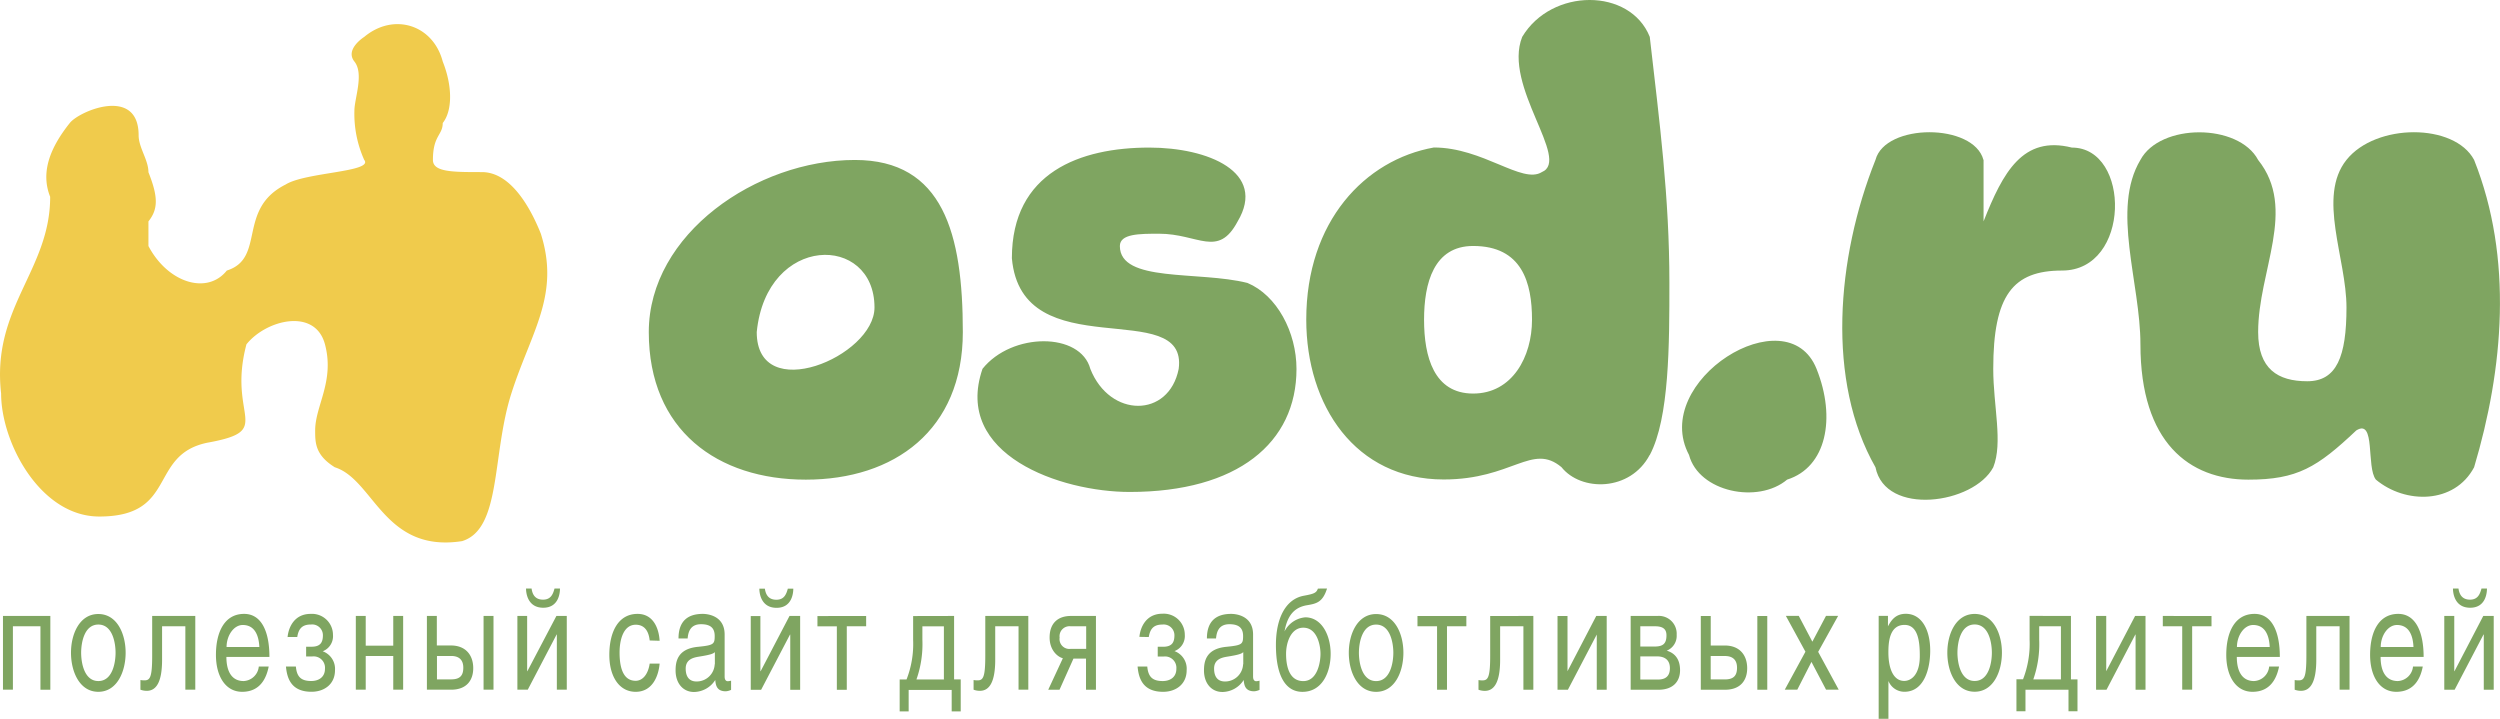 <svg xmlns="http://www.w3.org/2000/svg" viewBox="0 0 581.05 167.08"><defs><style>.cls-1{fill:#7fa561;}.cls-2{fill:#f0cb4c;fill-rule:evenodd;}</style></defs><title>Ресурс 1</title><g id="Слой_2" data-name="Слой 2"><g id="Layer_1" data-name="Layer 1"><path class="cls-1" d="M497.48,37.16c-6.84,11.43,0,28.58,0,42.88,0,22.87,11.4,31.44,25.09,31.44,11.39,0,16-2.87,25.08-11.44,4.56-2.86,2.27,8.57,4.56,11.44,6.84,5.71,18.25,5.71,22.82-2.87,6.83-22.86,9.12-48.58,0-71.45-4.57-8.57-22.82-8.57-29.66,0s0,22.87,0,34.3-2.28,17.15-9.12,17.15-11.41-2.86-11.41-11.43c0-14.29,9.12-28.58,0-40-4.56-8.57-22.8-8.57-27.37,0Zm-36.49,0c-2.29-8.57-22.81-8.57-25.09,0-9.12,22.87-11.41,51.45,0,71.45,2.29,11.44,22.81,8.58,27.37,0,2.29-5.71,0-14.28,0-22.86,0-17.15,4.57-22.87,16-22.87,16,0,16-28.58,2.27-28.58-11.4-2.86-16,5.72-20.52,17.15h0V37.16Zm-68.42,68.6c2.28,8.57,16,11.43,22.8,5.71,9.12-2.87,11.41-14.29,6.84-25.72-6.84-17.15-38.77,2.86-29.64,20ZM342.39,91.47c-9.13,0-11.41-8.58-11.41-17.15s2.28-17.15,11.41-17.15c11.4,0,13.68,8.58,13.68,17.15s-4.56,17.15-13.68,17.15Zm41.05,14.29C388,97.18,388,80,388,65.74c0-20-2.27-37.16-4.56-57.17-4.56-11.43-22.81-11.43-29.65,0C349.23,20,365.19,37.16,358.35,40c-4.56,2.86-13.69-5.72-25.09-5.72-16,2.86-29.66,17.15-29.66,40,0,20,11.41,37.16,31.94,37.16,16,0,20.52-8.57,27.37-2.87,4.55,5.72,16,5.72,20.52-2.85Zm-155.1-20c-6.84,20,18.25,28.58,34.22,28.58,25.09,0,38.77-11.43,38.77-28.58,0-8.58-4.56-17.15-11.4-20-11.4-2.86-29.65,0-29.65-8.58,0-2.86,4.56-2.86,9.12-2.86,9.12,0,13.69,5.72,18.25-2.85C294.49,40,280.8,34.3,267.11,34.3c-16,0-31.93,5.72-31.93,25.72,2.28,25.73,41.05,8.57,38.77,25.73-2.28,11.43-16,11.43-20.53,0-2.28-8.58-18.25-8.58-25.09,0ZM203.25,71.46c0,11.43-27.37,22.87-27.37,5.72,2.28-22.87,27.37-22.87,27.37-5.72Zm-52.46,5.72c0,22.86,16,34.3,36.5,34.3s36.49-11.44,36.49-34.3-4.56-40-25.09-40c-22.81,0-47.9,17.15-47.9,40Z"/><path class="cls-2" d="M107.46,125.76c-18.25,2.86-20.53-14.29-29.65-17.16-4.56-2.85-4.56-5.71-4.56-8.57,0-5.71,4.56-11.43,2.28-20s-13.68-5.72-18.25,0c-4.56,17.15,6.84,20-9.12,22.87-13.68,2.86-6.84,17.15-25.09,17.15C9.38,120.05.26,102.9.26,91.47c-2.28-20,11.4-28.58,11.4-45.73-2.28-5.72,0-11.43,4.56-17.15,2.28-2.86,16-8.58,16,2.86,0,2.86,2.28,5.72,2.28,8.58,2.28,5.72,2.28,8.57,0,11.43v5.72C39,65.74,48.15,68.6,52.72,62.88,61.84,60,55,48.59,66.4,42.88,71,40,86.93,40,84.65,37.16a26.15,26.15,0,0,1-2.28-11.43c0-2.86,2.28-8.58,0-11.43s2.28-5.72,2.28-5.72c6.84-5.71,16-2.86,18.25,5.72,2.28,5.72,2.28,11.43,0,14.29,0,2.86-2.28,2.86-2.28,8.57C100.61,40,105.17,40,112,40s11.41,8.57,13.69,14.29c4.56,14.29-2.28,22.87-6.84,37.16s-2.28,31.44-11.4,34.3Z"/><path class="cls-1" d="M.69,143.16v17.14H3V145.56h6.4v14.75h2.3V143.16Zm15.81,8.55c0,4.41,2,9.08,6.35,9.08s6.35-4.68,6.35-9.08-2-9-6.35-9-6.35,4.63-6.35,9Zm2.36,0c0-2.29.7-6.55,4-6.55s4,4.26,4,6.55-.7,6.58-4,6.58-4-4.28-4-6.58Zm16.51-8.55v9.23c0,5-.49,5.74-1.79,5.74a4.86,4.86,0,0,1-.94-.08v2.25a4.33,4.33,0,0,0,1.48.26c2.18,0,3.55-2,3.55-7.2v-7.81h5.41v14.75h2.31V143.16Zm24.78,11.76a3.72,3.72,0,0,1-3.53,3.37c-2.64,0-4-2.07-4-5.61h10c0-6.06-1.94-10-5.88-10-4.53,0-6.55,4.18-6.55,9.53,0,5,2.25,8.58,6.09,8.58,4.22,0,5.65-3.22,6.17-5.87Zm-7.49-4.54c0-2.65,1.66-5.12,3.76-5.12,2.82,0,3.73,2.47,3.86,5.12Zm16.43-2.33c.31-2,1.21-2.9,3.16-2.9a2.5,2.5,0,0,1,2.8,2.5c0,1.72-.65,2.66-2.64,2.66H71.15v2.27h1.38a2.64,2.64,0,0,1,3,2.85c0,2-1.51,2.85-3.19,2.85-2.39,0-3.37-1-3.57-3.37H66.46c.27,3,1.4,5.87,5.94,5.87,3,0,5.46-1.79,5.46-5A4.35,4.35,0,0,0,75,151.37a3.75,3.75,0,0,0,2.39-3.81,4.88,4.88,0,0,0-5.19-4.88c-3.83,0-5.15,3.18-5.36,5.38ZM85,143.16h-2.3v17.14H85v-7.84h6.4v7.84h2.3V143.16h-2.3v6.9H85v-6.9Zm29.7,0h-2.31v17.14h2.31V143.16Zm-13.14,0H99.22v17.14h5.62c3.71,0,5.15-2.3,5.15-5,0-3-1.71-5.28-5.2-5.28h-3.26v-6.9Zm0,9.3h3.29c1.87,0,2.83.94,2.83,2.72s-.72,2.72-2.83,2.72h-3.29v-5.44Zm21-9.3h-2.31v17.14h2.41l6.71-12.83h.05v12.83h2.31V143.16h-2.41L122.57,156h-.05V143.16Zm1-6.37h-1.3c0,1.22.47,4.46,4,4.46s3.89-3.3,3.89-4.46h-1.27c-.36,1.35-.88,2.58-2.67,2.58s-2.46-1.14-2.66-2.58Zm29.75,12.14c-.18-3-1.53-6.25-5.13-6.25-4.51,0-6.56,4.24-6.56,9.53,0,5,2.28,8.58,6.12,8.58,4,0,5.34-3.83,5.57-6.56H151c-.39,2.63-1.72,4-3.26,4-3.16,0-3.74-3.62-3.74-6.58s.9-6.45,3.76-6.45c1.95,0,3,1.36,3.24,3.66Zm6.51-.54c.13-1.3.49-3.31,3.11-3.31,2.18,0,3.18.86,3.18,2.75s-.26,2.14-3.86,2.5c-4.82.45-5.23,3.47-5.23,5.5,0,3,1.76,5,4.27,5a5.94,5.94,0,0,0,4.95-2.79c.11,1.29.39,2.63,2.44,2.63a3.49,3.49,0,0,0,1.24-.33V158.2a3.86,3.86,0,0,1-.75.13c-.47,0-.75-.36-.75-1.07v-9.78c0-4.41-4-4.8-5.08-4.8-3.39,0-5.64,1.59-5.64,5.71Zm6.29,6a4.19,4.19,0,0,1-4.22,4c-1.71,0-2.52-1.13-2.52-3,0-2.17,1.82-2.56,3-2.76,2.85-.45,3.43-.71,3.78-1.07v2.82Zm10.68-11.21h-2.3v17.14h2.41l6.71-12.83h.06v12.83h2.3V143.16H183.5L176.79,156h-.06V143.16Zm1-6.37h-1.3c0,1.22.47,4.46,4,4.46s3.89-3.3,3.89-4.46h-1.27c-.37,1.35-.88,2.58-2.67,2.58s-2.46-1.14-2.67-2.58Zm12.2,6.37v2.39h4.51v14.75h2.31V145.56h4.5v-2.39Zm22.24,0v5.57a22.62,22.62,0,0,1-1.53,9.17H209.1v7.43h2.09v-5h10v5h2.1V157.9h-1.54V143.16Zm7.28,14.74H213a24.7,24.7,0,0,0,1.38-9.24v-3.11h5V157.9ZM229,143.16v9.23c0,5-.49,5.74-1.79,5.74a4.71,4.71,0,0,1-.93-.08v2.25a4.23,4.23,0,0,0,1.47.26c2.18,0,3.56-2,3.56-7.2v-7.81h5.42v14.75H239V143.16Zm25.76,0H248.9c-3.08,0-4.95,1.75-4.95,5,0,2.92,1.81,4.5,3.08,4.83l-3.4,7.32h2.62l3.24-7.23h2.92v7.23h2.31V143.16Zm-2.31,7.65h-3.6a2.29,2.29,0,0,1-2.57-2.62,2.32,2.32,0,0,1,2.57-2.63h3.6v5.25ZM267,148.06c.32-2,1.22-2.9,3.16-2.9a2.5,2.5,0,0,1,2.8,2.5c0,1.72-.64,2.66-2.64,2.66h-1.24v2.27h1.38a2.64,2.64,0,0,1,2.95,2.85c0,2-1.5,2.85-3.18,2.85-2.38,0-3.37-1-3.58-3.37h-2.25c.26,3,1.4,5.87,5.93,5.87,3,0,5.47-1.79,5.47-5a4.35,4.35,0,0,0-2.83-4.46,3.75,3.75,0,0,0,2.4-3.81,4.89,4.89,0,0,0-5.19-4.88c-3.83,0-5.15,3.18-5.36,5.38Zm15.63.33c.13-1.3.49-3.31,3.11-3.31,2.17,0,3.18.86,3.18,2.75s-.25,2.14-3.86,2.5c-4.82.45-5.23,3.47-5.23,5.5,0,3,1.76,5,4.28,5a5.93,5.93,0,0,0,4.95-2.79c.11,1.29.39,2.63,2.43,2.63a3.48,3.48,0,0,0,1.25-.33V158.2a3.85,3.85,0,0,1-.75.13c-.47,0-.75-.36-.75-1.07v-9.78c0-4.41-4-4.8-5.09-4.8-3.39,0-5.64,1.59-5.64,5.71Zm6.29,6a4.18,4.18,0,0,1-4.22,4c-1.71,0-2.52-1.13-2.52-3,0-2.17,1.82-2.56,3-2.76,2.86-.45,3.42-.71,3.78-1.07v2.82Zm17.39-17.59c-.36,1-.87,1.22-3.31,1.67-4.28.81-6.45,5.38-6.45,11.4,0,7.89,2.64,10.93,6.16,10.93,4.59,0,6.56-4.52,6.56-8.83s-2.07-8.49-5.9-8.49a6,6,0,0,0-4.82,3.27c.65-3.65,2.25-5.61,5.27-6.09,2.15-.36,3.62-.69,4.61-3.88Zm-3.4,21.5c-3.34,0-4-3.62-4-6.32s1.16-6.09,4-6.09c3.32,0,4,4.28,4,6.09s-.65,6.32-4,6.32Zm10.58-6.58c0,4.41,2,9.08,6.35,9.08s6.34-4.68,6.34-9.08-2-9-6.34-9-6.35,4.63-6.35,9Zm2.35,0c0-2.29.71-6.55,4-6.55s4,4.26,4,6.55-.7,6.58-4,6.58-4-4.28-4-6.58Zm13.61-8.55v2.39H334v14.75h2.31V145.56h4.5v-2.39Zm16.9,0v9.23c0,5-.5,5.74-1.79,5.74a4.79,4.79,0,0,1-.93-.08v2.25a4.28,4.28,0,0,0,1.48.26c2.17,0,3.55-2,3.55-7.2v-7.81h5.41v14.75h2.31V143.16Zm17.89,0H362v17.14h2.41l6.71-12.83h0v12.83h2.31V143.16H371L364.32,156h0V143.16Zm17,2.39h3.39c2,0,2.69.75,2.69,2.11,0,1.88-.75,2.6-2.75,2.6h-3.33v-4.7Zm0,7h3.88c1.86,0,3,.88,3,2.73s-1,2.65-2.77,2.65h-4.11v-5.38ZM379,160.31h6.48c3.27,0,5-1.82,5-4.54,0-3-1.65-4.12-3.1-4.54a3.7,3.7,0,0,0,2.31-3.7,4.13,4.13,0,0,0-4.47-4.37H379v17.14Zm31.75-17.14h-2.31v17.14h2.31V143.16Zm-13.15,0h-2.3v17.14h5.62c3.71,0,5.16-2.3,5.16-5,0-3-1.71-5.28-5.2-5.28h-3.27v-6.9Zm0,9.3h3.29c1.87,0,2.83.94,2.83,2.72s-.73,2.72-2.83,2.72h-3.29v-5.44Zm25-1,4.62-8.33h-2.82l-3.17,6-3.16-6h-3l4.55,8.33-4.8,8.82h2.91l3.29-6.45,3.39,6.45h2.94l-4.79-8.82Zm20.06-6.23c3.32,0,3.54,4.41,3.54,7.23,0,4.57-2.17,5.79-3.62,5.79-2.51,0-3.68-2.87-3.68-6.61,0-2.23.18-6.41,3.75-6.41Zm-6.06,21.82h2.31v-8.79a4,4,0,0,0,3.71,2.51c4.66,0,6-5.49,6-9.56,0-4.86-2-8.56-5.67-8.56-2.4,0-3.4,1.52-4.15,2.91v-2.43h-2.16v23.92Zm16-15.37c0,4.41,2,9.08,6.35,9.08s6.34-4.68,6.34-9.08-2-9-6.34-9-6.35,4.63-6.35,9Zm2.35,0c0-2.29.7-6.55,4-6.55s4,4.26,4,6.55-.69,6.58-4,6.58-4-4.28-4-6.58Zm16.77-8.55v5.57a22.71,22.71,0,0,1-1.53,9.17h-1.53v7.43h2.1v-5h10v5h2.09V157.9h-1.52V143.16ZM479,157.9h-6.42a24.83,24.83,0,0,0,1.37-9.24v-3.11H479V157.9Zm10.48-14.74h-2.31v17.14h2.43l6.7-12.83h.05v12.83h2.31V143.16h-2.42L489.53,156h0V143.16Zm13.2,0v2.39h4.51v14.75h2.31V145.56H514v-2.39Zm24.72,11.76a3.71,3.71,0,0,1-3.52,3.37c-2.64,0-4-2.07-4-5.61h10c0-6.06-1.94-10-5.88-10-4.54,0-6.57,4.18-6.57,9.53,0,5,2.26,8.58,6.1,8.58,4.21,0,5.64-3.22,6.17-5.87Zm-7.49-4.54c0-2.65,1.66-5.12,3.76-5.12,2.83,0,3.73,2.47,3.86,5.12Zm16.14-7.22v9.23c0,5-.49,5.74-1.79,5.74a4.66,4.66,0,0,1-.93-.08v2.25a4.24,4.24,0,0,0,1.47.26c2.18,0,3.55-2,3.55-7.2v-7.81h5.42v14.75h2.31V143.16Zm24.78,11.76a3.72,3.72,0,0,1-3.53,3.37c-2.65,0-4-2.07-4-5.61h10c0-6.06-2-10-5.89-10-4.54,0-6.55,4.18-6.55,9.53,0,5,2.25,8.58,6.08,8.58,4.22,0,5.66-3.22,6.16-5.87Zm-7.5-4.54c0-2.65,1.66-5.12,3.77-5.12,2.82,0,3.73,2.47,3.84,5.12Zm17.08-7.22h-2.31v17.14h2.41l6.71-12.83h.06v12.83h2.31V143.16h-2.43L570.47,156h-.05V143.16Zm1-6.37h-1.29c0,1.22.46,4.46,4,4.46s3.9-3.3,3.9-4.46h-1.27c-.37,1.35-.89,2.58-2.67,2.58S571.61,138.23,571.4,136.79Z"/></g></g></svg>